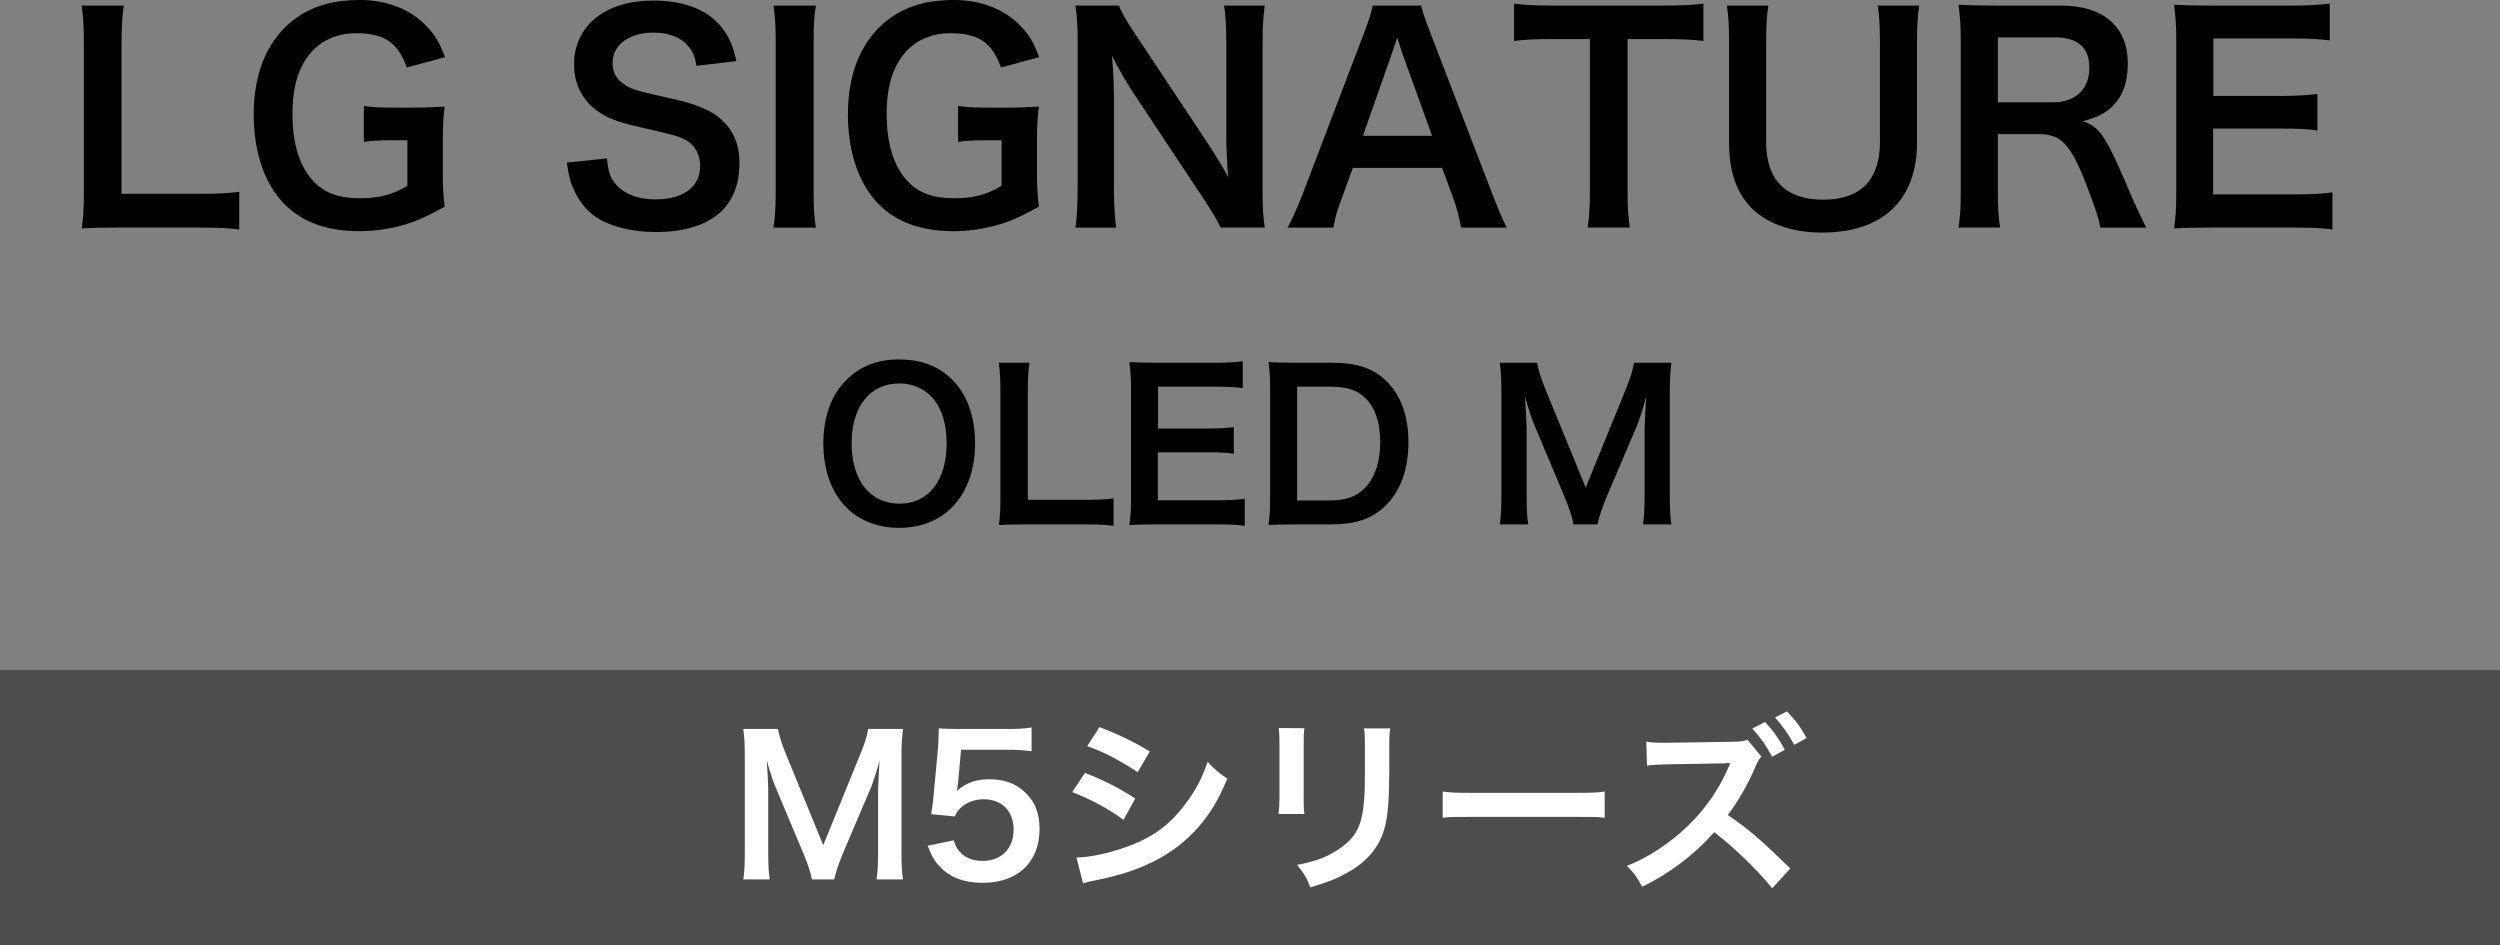 <?xml version="1.0" encoding="UTF-8"?>
<svg id="_レイヤー_2" data-name="レイヤー 2" xmlns="http://www.w3.org/2000/svg" viewBox="0 0 357.011 134.958">
  <rect x="0" y="0" width="357.011" height="134.958" fill="#808080" stroke="none"/>
  <defs>
    <style>
      .cls-1 {
        fill: #4d4d4d;
      }

      .cls-2 {
        fill: #fff;
      }
    </style>
  </defs>
  <g id="_レイアウト" data-name="レイアウト">
    <g>
      <rect class="cls-1" y="95.688" width="357.011" height="39.27"/>
      <g>
        <path class="cls-2" d="M115.943,125.585c-.135-.864-.566-2.133-1.188-3.645l-3.887-9.259c-.514-1.214-.756-1.943-1.377-4.13.107,1.431.216,3.645.216,4.238v8.854c0,1.862.054,2.889.216,3.941h-3.779c.162-1.08.217-2.133.217-3.941v-13.55c0-1.755-.055-2.889-.217-3.995h4.94c.188.944.54,2.078.998,3.212l5.479,13.389,5.453-13.389c.54-1.322.782-2.187.972-3.212h4.967c-.162,1.295-.216,2.187-.216,3.995v13.55c0,1.971.054,2.942.216,3.941h-3.779c.162-1.107.216-2.079.216-3.941v-8.962c.108-2.348.189-3.725.216-4.13-.351,1.458-.863,2.97-1.241,3.941l-4.049,9.501c-.54,1.27-1.026,2.78-1.188,3.591h-3.186Z"/>
        <path class="cls-2" d="M136.195,119.998c.243.783.432,1.134.81,1.565.756.918,1.89,1.377,3.32,1.377,2.673,0,4.427-1.781,4.427-4.454,0-2.646-1.673-4.346-4.237-4.346-1.323,0-2.511.432-3.348,1.242-.378.377-.566.62-.81,1.214l-3.374-.323c.27-1.917.297-2.052.351-2.808l.621-6.694c.027-.485.081-1.403.108-2.753.81.054,1.431.081,2.86.081h6.641c1.862,0,2.537-.027,3.752-.216v3.4c-1.188-.161-2.24-.216-3.725-.216h-6.344l-.432,4.724c-.027.216-.081.594-.162,1.134,1.322-1.134,2.753-1.646,4.616-1.646,2.187,0,3.94.648,5.264,2.024,1.322,1.296,1.916,2.915,1.916,5.075,0,4.75-3.104,7.692-8.125,7.692-2.672,0-4.67-.756-6.154-2.349-.729-.782-1.106-1.43-1.7-2.941l3.725-.783Z"/>
        <path class="cls-2" d="M154.934,110.361c2.78,1.107,4.858,2.16,7.18,3.672l-1.674,3.05c-2.159-1.593-4.562-2.889-7.314-3.968l1.809-2.754ZM153.719,122.454c2.052-.026,4.993-.675,7.801-1.754,3.347-1.296,5.642-3.051,7.801-5.938,1.458-1.943,2.295-3.563,3.131-5.966,1.107,1.161,1.512,1.512,2.808,2.402-1.241,2.996-2.375,4.859-4.049,6.829-3.428,3.941-8.017,6.344-14.657,7.666-.972.189-1.35.271-1.89.432l-.944-3.671ZM157.012,103.829c2.78,1.08,4.913,2.105,7.18,3.482l-1.728,2.969c-2.456-1.646-4.858-2.915-7.207-3.725l1.755-2.727Z"/>
        <path class="cls-2" d="M186.279,103.991c-.108.756-.108.999-.108,2.43v7.45c0,1.35,0,1.7.108,2.375h-3.698c.081-.621.135-1.458.135-2.43v-7.423c0-1.376-.026-1.728-.107-2.429l3.671.026ZM198.534,104.018c-.108.675-.136.972-.136,2.51v3.645c-.026,4.211-.216,6.479-.701,8.179-.783,2.699-2.511,4.724-5.317,6.289-1.431.81-2.78,1.35-5.264,2.079-.486-1.323-.756-1.782-1.89-3.213,2.646-.513,4.211-1.079,5.83-2.159,2.537-1.674,3.429-3.32,3.726-6.883.107-1.161.135-2.349.135-4.508v-3.374c0-1.377-.027-1.943-.135-2.564h3.752Z"/>
        <path class="cls-2" d="M206.018,113.034c1.188.162,1.701.188,4.373.188h14.388c2.672,0,3.185-.026,4.372-.188v3.752c-1.079-.135-1.376-.135-4.399-.135h-14.333c-3.023,0-3.32,0-4.4.135v-3.752Z"/>
        <path class="cls-2" d="M253.073,126.854c-1.862-2.376-5.614-6.02-8.286-8.017-2.699,3.131-6.344,5.884-10.284,7.801-.729-1.377-1.107-1.917-2.187-2.996,2.78-.999,6.316-3.32,8.854-5.831,2.43-2.375,4.292-5.102,5.614-8.125l.135-.297.081-.188c0-.054.027-.108.081-.243-.297.027-.378.027-.594.027l-.243.026-8.098.136c-1.457.026-2.132.08-2.942.188l-.107-3.428c.756.135,1.269.162,2.375.162h.648l9.016-.136c1.511-.026,1.728-.054,2.402-.297l1.997,2.402c-.27.297-.621.864-.864,1.458-1.025,2.456-2.51,5.021-3.94,6.883,2.996,2.052,4.48,3.32,8.935,7.64l-2.592,2.834ZM252.048,103.1c1.188,1.269,1.917,2.294,2.834,3.968l-1.809.999c-.891-1.646-1.646-2.727-2.834-4.022l1.809-.944ZM256.232,106.367c-.81-1.485-1.7-2.754-2.753-3.914l1.7-.864c1.215,1.242,1.971,2.268,2.808,3.806l-1.755.973Z"/>
      </g>
      <g>
        <path d="M34.164,32.776c-1.434-.199-2.828-.279-5.655-.279h-11.788c-2.23,0-3.624.04-5.059.119.239-1.473.319-2.947.319-5.257V6.69c0-2.748-.08-4.182-.319-5.894h6.014c-.238,1.633-.318,2.947-.318,5.854v21.028h11.151c2.708,0,3.982-.08,5.655-.279v5.376Z"/>
        <path d="M63.233,24.333c0,2.35.04,3.425.278,5.178-2.827,1.553-4.261,2.19-6.372,2.748-1.792.478-3.902.757-5.854.757-4.978,0-8.801-1.553-11.31-4.58-2.43-2.867-3.744-7.168-3.744-12.107,0-6.332,2.23-11.191,6.372-13.979,2.47-1.633,5.178-2.35,8.842-2.35,3.624,0,6.93,1.234,9.159,3.425,1.395,1.354,2.111,2.509,2.947,4.739l-5.456,1.474c-1.314-3.624-3.226-4.898-7.328-4.898-2.35,0-4.54.876-6.053,2.429-1.992,2.071-2.947,5.018-2.947,9.08,0,4.102.916,7.208,2.708,9.319,1.633,1.912,3.783,2.748,6.93,2.748,2.708,0,4.739-.518,6.771-1.792v-6.491h-2.151c-2.03,0-2.867.04-4.062.239v-5.138c1.434.199,2.31.239,4.779.239h2.07c1.832,0,2.987-.04,4.699-.159-.199,1.473-.278,2.708-.278,4.938v4.182Z"/>
        <path d="M86.683,22.621c.159,1.792.397,2.589,1.115,3.505,1.154,1.513,3.226,2.35,5.814,2.35,3.982,0,6.372-1.792,6.372-4.779,0-1.633-.757-2.987-1.991-3.664-1.195-.637-1.435-.677-6.93-1.952-2.987-.677-4.58-1.314-6.014-2.429-2.031-1.593-3.067-3.784-3.067-6.452C81.983,3.664,86.443.08,93.293.08c4.54,0,7.966,1.394,9.917,4.022.995,1.314,1.474,2.509,1.951,4.62l-5.695.677c-.238-1.354-.518-2.031-1.194-2.828-1.035-1.235-2.788-1.912-4.979-1.912-3.465,0-5.814,1.752-5.814,4.341,0,1.673.876,2.828,2.708,3.624.877.358,1.195.438,5.616,1.434,3.146.677,5.058,1.434,6.491,2.43,2.27,1.672,3.306,3.863,3.306,6.85,0,2.828-.876,5.138-2.509,6.771-2.111,2.031-5.258,3.027-9.519,3.027-3.266,0-6.452-.796-8.363-2.071-1.593-1.076-2.748-2.589-3.505-4.541-.358-.916-.518-1.672-.757-3.305l5.735-.598Z"/>
        <path d="M116.507.796c-.238,1.513-.318,2.748-.318,5.138v21.426c0,2.35.08,3.624.318,5.138h-6.054c.239-1.514.319-2.788.319-5.138V5.934c0-2.469-.08-3.545-.319-5.138h6.054Z"/>
        <path d="M148.087,24.333c0,2.35.04,3.425.278,5.178-2.827,1.553-4.261,2.19-6.372,2.748-1.792.478-3.902.757-5.854.757-4.978,0-8.801-1.553-11.31-4.58-2.43-2.867-3.744-7.168-3.744-12.107,0-6.332,2.23-11.191,6.372-13.979,2.47-1.633,5.178-2.35,8.842-2.35,3.624,0,6.93,1.234,9.159,3.425,1.395,1.354,2.111,2.509,2.947,4.739l-5.456,1.474c-1.314-3.624-3.226-4.898-7.328-4.898-2.35,0-4.54.876-6.053,2.429-1.991,2.071-2.947,5.018-2.947,9.08,0,4.102.916,7.208,2.708,9.319,1.633,1.912,3.783,2.748,6.93,2.748,2.708,0,4.739-.518,6.771-1.792v-6.491h-2.151c-2.03,0-2.867.04-4.062.239v-5.138c1.434.199,2.31.239,4.778.239h2.071c1.832,0,2.987-.04,4.699-.159-.199,1.473-.278,2.708-.278,4.938v4.182Z"/>
        <path d="M174.327,32.498c-.678-1.354-1.395-2.509-2.549-4.261l-10.275-15.492c-.757-1.195-1.752-2.907-2.708-4.779q.04.558.159,2.031c.04.757.119,2.549.119,3.465v13.062c0,2.668.12,4.541.319,5.974h-5.815c.199-1.314.319-3.306.319-6.014V5.934c0-2.071-.08-3.505-.319-5.138h6.213c.358.996,1.075,2.19,2.43,4.222l10.076,15.173c.955,1.434,2.229,3.504,3.106,5.098-.16-1.553-.279-3.943-.279-5.615V6.292c0-2.35-.079-3.983-.318-5.496h5.814c-.239,1.593-.318,3.066-.318,5.496v21.067c0,2.23.079,3.744.318,5.138h-6.292Z"/>
        <path d="M208.652,32.498c-.239-1.314-.678-3.027-1.115-4.182l-1.594-4.341h-12.744l-1.593,4.341c-.717,1.912-.876,2.509-1.194,4.182h-6.531c.597-1.075,1.394-2.868,2.11-4.7l8.762-22.979c.757-1.991,1.075-2.987,1.274-4.022h6.93c.199.956.438,1.593,1.354,4.022l8.842,22.979c.995,2.549,1.474,3.664,2.031,4.7h-6.531ZM200.249,7.606c-.159-.438-.279-.916-.717-2.23q-.638,1.872-.757,2.23l-4.142,11.789h9.876l-4.261-11.789Z"/>
        <path d="M232.423,27.32c0,2.15.079,3.544.318,5.177h-6.014c.239-1.673.318-3.027.318-5.177V5.576h-5.376c-2.35,0-4.062.08-5.456.278V.518c1.434.199,3.146.279,5.416.279h15.771c2.868,0,4.341-.08,5.854-.279v5.336c-1.474-.199-2.986-.278-5.854-.278h-4.978v21.745Z"/>
        <path d="M274.076.796c-.239,1.474-.318,2.907-.318,5.416v14.138c0,8.244-4.898,12.864-13.581,12.864-4.42,0-8.084-1.354-10.274-3.744-2.031-2.19-2.987-5.177-2.987-9.16V6.252c0-2.469-.079-4.022-.318-5.456h5.934c-.238,1.354-.318,2.867-.318,5.456v14.059c0,5.376,2.788,8.204,8.164,8.204,5.337,0,8.085-2.828,8.085-8.244V6.252c0-2.549-.08-3.982-.318-5.456h5.934Z"/>
        <path d="M299.917,32.498c-.079-.956-.756-2.987-2.07-6.372-2.15-5.496-3.545-6.97-6.611-6.97h-5.934v8.125c0,2.39.079,3.664.318,5.217h-5.935c.239-1.673.319-2.748.319-5.177V5.854c0-2.11-.08-3.305-.319-5.177,1.673.08,2.907.12,5.098.12h9.559c6.054,0,9.519,3.027,9.519,8.284,0,2.549-.678,4.54-2.031,5.934-1.115,1.155-2.15,1.672-4.421,2.31,2.509.797,3.266,1.912,7.209,11.231.318.717,1.313,2.868,1.871,3.943h-6.571ZM293.307,14.616c1.474,0,2.867-.518,3.783-1.434.836-.836,1.274-1.991,1.274-3.505,0-2.867-1.633-4.341-4.898-4.341h-8.164v9.279h8.005Z"/>
        <path d="M333.087,32.776c-1.434-.199-2.708-.279-5.138-.279h-12.425c-2.39,0-3.465.04-5.059.119.239-1.593.319-2.907.319-5.257V5.814c0-2.071-.08-3.266-.319-5.138,1.594.08,2.629.12,5.059.12h12.027c1.991,0,3.305-.08,5.137-.279v5.257c-1.513-.199-2.787-.279-5.137-.279h-11.47v8.204h9.677c2.071,0,3.426-.08,5.178-.279v5.217c-1.633-.239-2.708-.279-5.178-.279h-9.717v9.399h11.947c2.23,0,3.386-.08,5.098-.279v5.297Z"/>
        <path d="M135.996,54.234c2.117,2.117,3.249,5.279,3.249,9.05,0,7.339-4.264,12.096-10.849,12.096s-10.819-4.728-10.819-12.096c0-3.742,1.16-6.961,3.307-9.05,2.001-1.973,4.409-2.901,7.483-2.901,3.191,0,5.656.928,7.629,2.901ZM135.184,63.284c0-2.93-.812-5.279-2.291-6.758-1.189-1.161-2.727-1.77-4.467-1.77-4.178,0-6.817,3.307-6.817,8.557,0,2.9.842,5.337,2.35,6.846,1.189,1.16,2.727,1.769,4.496,1.769,4.148,0,6.729-3.307,6.729-8.644Z"/>
        <path d="M159.022,75.09c-1.044-.145-2.06-.203-4.119-.203h-8.586c-1.624,0-2.64.029-3.684.087.174-1.073.232-2.146.232-3.829v-15.054c0-2.001-.059-3.046-.232-4.293h4.38c-.174,1.189-.232,2.146-.232,4.264v15.316h8.122c1.973,0,2.901-.058,4.119-.203v3.916Z"/>
        <path d="M177.755,75.09c-1.044-.145-1.973-.203-3.741-.203h-9.051c-1.74,0-2.523.029-3.684.087.174-1.16.232-2.118.232-3.829v-15.692c0-1.508-.059-2.379-.232-3.742,1.16.058,1.914.087,3.684.087h8.761c1.45,0,2.407-.058,3.741-.203v3.829c-1.102-.145-2.03-.203-3.741-.203h-8.354v5.976h7.049c1.508,0,2.494-.058,3.771-.203v3.8c-1.189-.174-1.972-.203-3.771-.203h-7.078v6.846h8.702c1.625,0,2.466-.058,3.713-.203v3.858Z"/>
        <path d="M181.377,55.481c0-1.625-.059-2.495-.232-3.771,1.16.058,1.856.087,3.684.087h5.25c3.626,0,5.976.754,7.832,2.552,2.118,2.001,3.22,5.019,3.22,8.789,0,3.945-1.16,7.078-3.423,9.225-1.856,1.74-4.177,2.523-7.6,2.523h-5.279c-1.77,0-2.494.029-3.684.087.174-1.189.232-2.088.232-3.829v-15.664ZM189.847,71.464c2.379,0,3.916-.551,5.134-1.856,1.393-1.479,2.118-3.713,2.118-6.439,0-2.756-.668-4.815-2.002-6.208-1.189-1.248-2.697-1.741-5.221-1.741h-4.642v16.244h4.612Z"/>
        <path d="M224.705,74.887c-.145-.928-.609-2.292-1.276-3.916l-4.177-9.949c-.551-1.306-.812-2.089-1.479-4.438.116,1.537.232,3.916.232,4.554v9.515c0,2.001.058,3.104.231,4.235h-4.061c.174-1.16.232-2.292.232-4.235v-14.562c0-1.886-.059-3.104-.232-4.293h5.309c.203,1.015.58,2.233,1.073,3.452l5.888,14.387,5.859-14.387c.58-1.421.842-2.35,1.045-3.452h5.337c-.174,1.392-.232,2.349-.232,4.293v14.562c0,2.117.059,3.162.232,4.235h-4.061c.174-1.189.231-2.233.231-4.235v-9.63c.116-2.524.203-4.003.232-4.438-.377,1.566-.929,3.19-1.334,4.235l-4.352,10.21c-.58,1.363-1.103,2.988-1.276,3.858h-3.423Z"/>
      </g>
    </g>
  </g>
</svg>